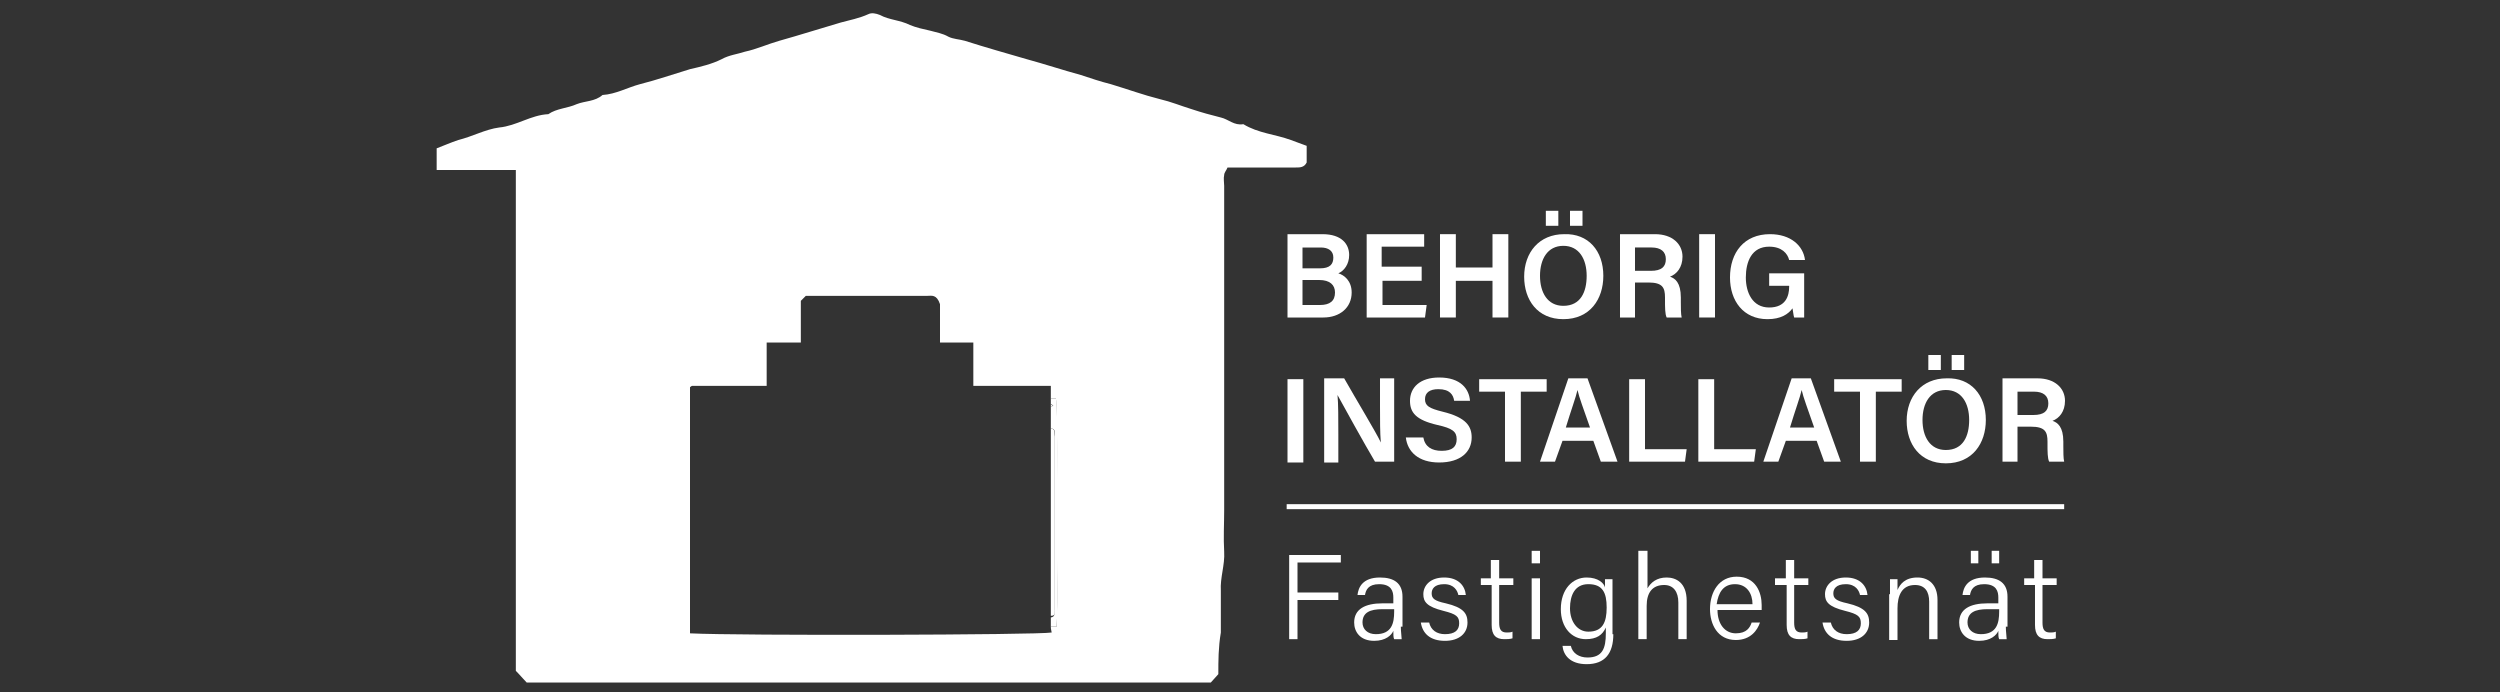 <?xml version="1.0" encoding="utf-8"?>
<!-- Generator: Adobe Illustrator 28.2.0, SVG Export Plug-In . SVG Version: 6.00 Build 0)  -->
<svg version="1.1" id="Layer_1" xmlns="http://www.w3.org/2000/svg" xmlns:xlink="http://www.w3.org/1999/xlink" x="0px" y="0px"
	 width="300px" height="83.1px" viewBox="0 0 300 83.1" style="enable-background:new 0 0 300 83.1;" xml:space="preserve">
<rect x="0" y="0" width="300" height="83.1" fill="#333333" stroke="none"/>
<style type="text/css">
	.st0{fill:#FFFFFF;}
</style>
<g>
	<g>
		<path class="st0" d="M146.2,80.9c-0.3,0.3-0.6,0.7-0.9,1c-27.4,0-54.7,0-82.1,0c-0.4-0.4-0.8-0.9-1.3-1.4c0-19.9,0-40,0-60.1
			c-3.2,0-6.3,0-9.5,0c0-0.8,0-1.6,0-2.6c0.8-0.3,1.7-0.7,2.6-1c0.8-0.2,1.6-0.5,2.4-0.8c0.8-0.3,1.7-0.6,2.5-0.7
			c2.1-0.2,3.8-1.5,5.9-1.6c1-0.7,2.3-0.7,3.4-1.2c1-0.4,2.2-0.3,3.1-1.1c1.6-0.1,3-0.9,4.5-1.3c2-0.5,4-1.2,6-1.8
			c1.3-0.3,2.6-0.6,3.8-1.2c0.9-0.5,1.9-0.6,2.8-0.9c1.4-0.3,2.7-0.9,4.1-1.3c2.5-0.7,5-1.5,7.4-2.2c1.1-0.3,2.2-0.5,3.3-1
			c0.4-0.2,0.9-0.1,1.4,0.1c1.1,0.6,2.4,0.6,3.6,1.2c0.7,0.3,1.6,0.5,2.5,0.7c0.7,0.2,1.4,0.3,2.1,0.7c0.6,0.3,1.3,0.3,2,0.5
			c2.5,0.8,5,1.5,7.4,2.2c2.2,0.6,4.3,1.3,6.5,1.9c1.2,0.4,2.4,0.8,3.6,1.1c2,0.6,3.9,1.3,5.9,1.8c1.3,0.3,2.5,0.8,3.8,1.2
			c1.2,0.4,2.3,0.7,3.5,1c0.9,0.2,1.6,1,2.7,0.8c1.8,1.1,3.8,1.2,5.7,1.9c0.6,0.2,1.3,0.5,1.9,0.7c0,0.8,0,1.5,0,2
			c-0.3,0.6-0.8,0.6-1.3,0.6c-2.7,0-5.4,0-8.2,0c-0.1,0.3-0.4,0.6-0.4,0.9c-0.1,0.4,0,0.9,0,1.3c0,13,0,25.9,0,38.9
			c0,1.7-0.1,3.3,0,5c0.1,1.6-0.5,3.1-0.4,4.7c0,1.7,0,3.3,0,5C146.2,77.7,146.2,79.3,146.2,80.9z M126.1,75.2c0.2,0,0.5,0,0.7,0
			c0.2-5.9,0.1-27.2-0.1-27.4c-0.2,0-0.4,0-0.6,0c0-0.5,0-1,0-1.5c-3.1,0-6.2,0-9.3,0c0-1.8,0-3.5,0-5.2c-1.4,0-2.7,0-4,0
			c0-1.7,0-3.4,0-4.6c-0.4-1.2-1-1-1.5-1c-4.6,0-9.3,0-13.9,0c-0.3,0-0.6,0-0.7,0c-0.3,0.3-0.4,0.4-0.6,0.6c0,1.6,0,3.2,0,5
			c-1.4,0-2.7,0-4.1,0c0,1.8,0,3.4,0,5.2c-3,0-6,0-8.9,0c-0.1,0-0.1,0-0.2,0.1c-0.1,0-0.1,0.1-0.1,0.1c0,9.9,0,19.7,0,29.5
			c5.9,0.3,41.8,0.2,43.4-0.1C126.1,75.5,126.1,75.3,126.1,75.2z"/>
		<path class="st0" d="M126.1,51.4c0-0.9,0-1.7,0-2.6c0.1,0,0.2-0.1,0.3-0.1c-0.1-0.1-0.2-0.2-0.3-0.2c0-0.2,0-0.5,0-0.7
			c0.2,0,0.4,0,0.6,0c0.3,0.2,0.4,21.6,0.1,27.4c-0.2,0-0.5,0-0.7,0c0-0.4,0-0.7,0-1.1c0.6-0.1,0.4-0.6,0.4-0.8c0-3.1,0-6.3,0-9.4
			c0-3.8,0-7.7,0-11.5C126.5,52,126.8,51.5,126.1,51.4z"/>
		<path class="st0" d="M126.1,51.4c0.6,0.1,0.4,0.6,0.4,0.8c0,3.8,0,7.7,0,11.5c0,3.1,0,6.3,0,9.4c0,0.3,0.3,0.8-0.4,0.8
			C126.1,66.5,126.1,59,126.1,51.4z"/>
		<path class="st0" d="M126.1,48.5c0.1,0.1,0.2,0.2,0.3,0.2c-0.1,0-0.2,0.1-0.3,0.1C126.1,48.7,126.1,48.6,126.1,48.5z"/>
	</g>
	<g>
		<path class="st0" d="M154.5,28.1h4.2c2.3,0,3.2,1.2,3.2,2.5c0,1.1-0.6,1.9-1.3,2.2c0.7,0.2,1.6,0.9,1.6,2.3c0,1.8-1.4,3-3.4,3
			h-4.3V28.1z M158.4,32.2c1.2,0,1.6-0.5,1.6-1.3c0-0.8-0.6-1.2-1.5-1.2h-2.2v2.5H158.4z M156.3,36.6h2.1c1.2,0,1.8-0.5,1.8-1.5
			c0-0.9-0.6-1.5-1.9-1.5h-2V36.6z"/>
		<path class="st0" d="M170.7,33.7h-4.8v2.9h5.3l-0.2,1.5H164v-10h6.9v1.5h-5.1v2.4h4.8V33.7z"/>
		<path class="st0" d="M172.8,28.1h1.9v4h4.4v-4h1.9v10h-1.9v-4.4h-4.4v4.4h-1.9V28.1z"/>
		<path class="st0" d="M192.4,33.1c0,2.8-1.6,5.2-4.8,5.2c-3.1,0-4.7-2.3-4.7-5.1c0-2.9,1.8-5.1,4.8-5.1
			C190.6,28,192.4,30.1,192.4,33.1z M184.8,33.1c0,2,0.9,3.6,2.8,3.6c2.1,0,2.8-1.7,2.8-3.6c0-2-0.9-3.6-2.8-3.6
			C185.7,29.5,184.8,31.1,184.8,33.1z M185.5,27.1v-1.8h1.5v1.8H185.5z M188.4,27.1v-1.8h1.5v1.8H188.4z"/>
		<path class="st0" d="M196.2,34v4.1h-1.8v-10h4.2c2.1,0,3.3,1.2,3.3,2.7c0,1.3-0.7,2.1-1.5,2.4c0.6,0.2,1.3,0.7,1.3,2.5v0.5
			c0,0.7,0,1.5,0.1,1.9H200c-0.2-0.4-0.2-1.2-0.2-2.2v-0.2c0-1.2-0.3-1.8-2-1.8H196.2z M196.2,32.5h1.9c1.3,0,1.8-0.5,1.8-1.4
			c0-0.9-0.6-1.4-1.7-1.4h-2V32.5z"/>
		<path class="st0" d="M205.8,28.1v10h-1.9v-10H205.8z"/>
		<path class="st0" d="M216.7,38.1h-1.4c-0.1-0.3-0.1-0.6-0.2-1.1c-0.5,0.7-1.4,1.3-3,1.3c-2.9,0-4.5-2.2-4.5-5c0-3,1.7-5.2,4.8-5.2
			c2.5,0,4,1.4,4.2,3.1h-1.9c-0.2-0.8-0.9-1.6-2.4-1.6c-2.1,0-2.8,1.8-2.8,3.7c0,1.8,0.8,3.6,2.8,3.6c2,0,2.4-1.4,2.4-2.5v-0.1h-2.4
			v-1.5h4.2V38.1z"/>
		<path class="st0" d="M156.4,45.5v10h-1.9v-10H156.4z"/>
		<path class="st0" d="M158.9,55.4v-10h2.4c1.3,2.3,3.9,6.6,4.4,7.7h0c-0.1-1.1-0.1-2.8-0.1-4.4v-3.3h1.7v10H165
			c-1.2-2-3.9-6.9-4.5-8h0c0.1,1,0.1,2.9,0.1,4.7v3.4H158.9z"/>
		<path class="st0" d="M170.8,52.5c0.2,1.1,1,1.6,2.2,1.6c1.3,0,1.8-0.5,1.8-1.4c0-0.9-0.5-1.3-2.3-1.7c-2.6-0.6-3.3-1.5-3.3-2.9
			c0-1.6,1.2-2.8,3.5-2.8c2.6,0,3.6,1.4,3.7,2.8h-1.9c-0.1-0.7-0.5-1.4-1.9-1.4c-1,0-1.6,0.4-1.6,1.2c0,0.8,0.5,1.1,2.1,1.5
			c2.9,0.7,3.5,1.8,3.5,3.1c0,1.7-1.3,3-3.9,3c-2.5,0-3.8-1.3-4-3H170.8z"/>
		<path class="st0" d="M180.6,47h-3.1v-1.5h8.1V47h-3.1v8.4h-1.9V47z"/>
		<path class="st0" d="M187.5,52.9l-0.9,2.5h-1.8l3.4-10h2.3l3.6,10h-2l-0.9-2.5H187.5z M190.8,51.3c-0.8-2.3-1.3-3.6-1.5-4.5h0
			c-0.2,0.9-0.8,2.5-1.4,4.5H190.8z"/>
		<path class="st0" d="M195.5,45.5h1.9v8.4h5l-0.2,1.5h-6.7V45.5z"/>
		<path class="st0" d="M203.8,45.5h1.9v8.4h5l-0.2,1.5h-6.7V45.5z"/>
		<path class="st0" d="M214.3,52.9l-0.9,2.5h-1.8l3.4-10h2.3l3.6,10h-2l-0.9-2.5H214.3z M217.7,51.3c-0.8-2.3-1.3-3.6-1.5-4.5h0
			c-0.2,0.9-0.8,2.5-1.4,4.5H217.7z"/>
		<path class="st0" d="M223.2,47h-3.1v-1.5h8.1V47h-3.1v8.4h-1.9V47z"/>
		<path class="st0" d="M238.3,50.4c0,2.8-1.6,5.2-4.8,5.2c-3.1,0-4.7-2.3-4.7-5.1c0-2.9,1.8-5.1,4.8-5.1
			C236.5,45.3,238.3,47.4,238.3,50.4z M230.7,50.4c0,2,0.9,3.6,2.8,3.6c2.1,0,2.8-1.7,2.8-3.6c0-2-0.9-3.6-2.8-3.6
			C231.6,46.8,230.7,48.4,230.7,50.4z M231.4,44.4v-1.8h1.5v1.8H231.4z M234.2,44.4v-1.8h1.5v1.8H234.2z"/>
		<path class="st0" d="M242.1,51.3v4.1h-1.8v-10h4.2c2.1,0,3.3,1.2,3.3,2.7c0,1.3-0.7,2.1-1.5,2.4c0.6,0.2,1.3,0.7,1.3,2.5v0.5
			c0,0.7,0,1.5,0.1,1.9h-1.8c-0.2-0.4-0.2-1.2-0.2-2.2V53c0-1.2-0.3-1.8-2-1.8H242.1z M242.1,49.8h1.9c1.3,0,1.8-0.5,1.8-1.4
			c0-0.9-0.6-1.4-1.7-1.4h-2V49.8z"/>
		<path class="st0" d="M154.6,66.6h6.3v0.9h-5.2v3.6h4.9V72h-4.9v4.7h-1V66.6z"/>
		<path class="st0" d="M168.1,75.2c0,0.6,0.1,1.2,0.1,1.5h-0.9c-0.1-0.2-0.1-0.5-0.1-1c-0.2,0.5-0.9,1.2-2.3,1.2
			c-1.7,0-2.4-1.1-2.4-2.2c0-1.6,1.3-2.3,3.4-2.3c0.6,0,1,0,1.3,0v-0.7c0-0.7-0.2-1.6-1.7-1.6c-1.3,0-1.6,0.7-1.7,1.3h-0.9
			c0.1-0.9,0.6-2.1,2.7-2.1c1.7,0,2.7,0.7,2.7,2.3V75.2z M167.2,73.1c-0.3,0-0.9,0-1.3,0c-1.5,0-2.4,0.4-2.4,1.6
			c0,0.8,0.6,1.4,1.6,1.4c1.9,0,2.2-1.3,2.2-2.7V73.1z"/>
		<path class="st0" d="M171.5,74.7c0.2,0.9,0.9,1.4,1.9,1.4c1.2,0,1.7-0.5,1.7-1.3c0-0.8-0.3-1.1-1.9-1.5c-2-0.5-2.4-1.1-2.4-2
			c0-1,0.8-2,2.5-2c1.7,0,2.5,1,2.6,2.1H175c-0.1-0.5-0.5-1.3-1.7-1.3c-1.2,0-1.5,0.6-1.5,1.1c0,0.6,0.3,0.9,1.7,1.2
			c2.1,0.5,2.6,1.2,2.6,2.3c0,1.3-1,2.2-2.7,2.2c-1.8,0-2.7-0.9-2.9-2.2H171.5z"/>
		<path class="st0" d="M177.6,69.4h1.3v-2.2h1v2.2h1.7v0.8h-1.7v4.5c0,0.8,0.2,1.2,0.9,1.2c0.2,0,0.5,0,0.7-0.1v0.8
			c-0.3,0.1-0.7,0.1-1,0.1c-1,0-1.5-0.5-1.5-1.7v-4.8h-1.3V69.4z"/>
		<path class="st0" d="M183.8,66.1h1v1.5h-1V66.1z M183.8,69.4h1v7.3h-1V69.4z"/>
		<path class="st0" d="M193.6,76.1c0,2.3-1,3.6-3.2,3.6c-2,0-2.8-1.1-2.9-2.2h1c0.2,0.9,1,1.4,2,1.4c1.8,0,2.2-1.1,2.2-2.9v-0.7
			c-0.4,0.9-1.1,1.4-2.4,1.4c-1.7,0-3-1.4-3-3.6c0-2.4,1.4-3.8,3.1-3.8c1.4,0,2.1,0.7,2.2,1.2c0-0.4,0-0.9,0-1h0.9
			c0,0.3,0,1.4,0,2.1V76.1z M188.4,73c0,1.6,0.9,2.8,2.2,2.8c1.7,0,2.2-1.1,2.2-2.9c0-1.8-0.5-2.8-2.2-2.8
			C189,70.1,188.4,71.4,188.4,73z"/>
		<path class="st0" d="M197.7,66.1v4.5c0.4-0.7,1.1-1.3,2.3-1.3c1.1,0,2.4,0.6,2.4,2.8v4.6h-1v-4.4c0-1.3-0.6-2.1-1.7-2.1
			c-1.4,0-2.1,0.9-2.1,2.5v4h-1V66.1H197.7z"/>
		<path class="st0" d="M206.1,73.2c0,1.7,0.9,2.8,2.2,2.8c1.3,0,1.7-0.7,1.9-1.3h1c-0.3,0.9-1.1,2.1-2.9,2.1c-2.2,0-3.1-1.9-3.1-3.7
			c0-2.1,1.1-3.9,3.2-3.9c2.3,0,3,1.9,3,3.4c0,0.2,0,0.4,0,0.6H206.1z M210.3,72.5c0-1.3-0.7-2.4-2.1-2.4c-1.4,0-2,1-2.2,2.4H210.3z
			"/>
		<path class="st0" d="M213,69.4h1.3v-2.2h1v2.2h1.7v0.8h-1.7v4.5c0,0.8,0.2,1.2,0.9,1.2c0.2,0,0.5,0,0.7-0.1v0.8
			c-0.3,0.1-0.7,0.1-1,0.1c-1,0-1.5-0.5-1.5-1.7v-4.8H213V69.4z"/>
		<path class="st0" d="M219.7,74.7c0.2,0.9,0.9,1.4,1.9,1.4c1.2,0,1.7-0.5,1.7-1.3c0-0.8-0.3-1.1-1.9-1.5c-2-0.5-2.4-1.1-2.4-2
			c0-1,0.8-2,2.5-2c1.7,0,2.5,1,2.6,2.1h-0.9c-0.1-0.5-0.5-1.3-1.7-1.3c-1.2,0-1.5,0.6-1.5,1.1c0,0.6,0.3,0.9,1.7,1.2
			c2.1,0.5,2.6,1.2,2.6,2.3c0,1.3-1,2.2-2.7,2.2c-1.8,0-2.7-0.9-2.9-2.2H219.7z"/>
		<path class="st0" d="M226.8,71.3c0-0.6,0-1.3,0-1.8h0.9c0,0.2,0,1.1,0,1.3c0.3-0.7,0.9-1.5,2.4-1.5c1.3,0,2.4,0.8,2.4,2.7v4.7h-1
			v-4.5c0-1.2-0.5-2-1.7-2c-1.6,0-2.1,1.3-2.1,2.8v3.8h-1V71.3z"/>
		<path class="st0" d="M240.7,75.2c0,0.6,0.1,1.2,0.1,1.5h-0.9c-0.1-0.2-0.1-0.5-0.1-1c-0.2,0.5-0.9,1.2-2.3,1.2
			c-1.7,0-2.4-1.1-2.4-2.2c0-1.6,1.3-2.3,3.4-2.3c0.6,0,1,0,1.3,0v-0.7c0-0.7-0.2-1.6-1.7-1.6c-1.3,0-1.6,0.7-1.7,1.3h-0.9
			c0.1-0.9,0.6-2.1,2.7-2.1c1.7,0,2.7,0.7,2.7,2.3V75.2z M239.8,73.1c-0.3,0-0.9,0-1.3,0c-1.5,0-2.4,0.4-2.4,1.6
			c0,0.8,0.6,1.4,1.6,1.4c1.9,0,2.2-1.3,2.2-2.7V73.1z M236.5,67.6v-1.5h0.9v1.5H236.5z M239,67.6v-1.5h0.9v1.5H239z"/>
		<path class="st0" d="M242.8,69.4h1.3v-2.2h1v2.2h1.7v0.8h-1.7v4.5c0,0.8,0.2,1.2,0.9,1.2c0.2,0,0.5,0,0.7-0.1v0.8
			c-0.3,0.1-0.7,0.1-1,0.1c-1,0-1.5-0.5-1.5-1.7v-4.8h-1.3V69.4z"/>
	</g>
	<rect x="154.4" y="60.5" class="st0" width="93.3" height="0.6"/>
</g>
</svg>
